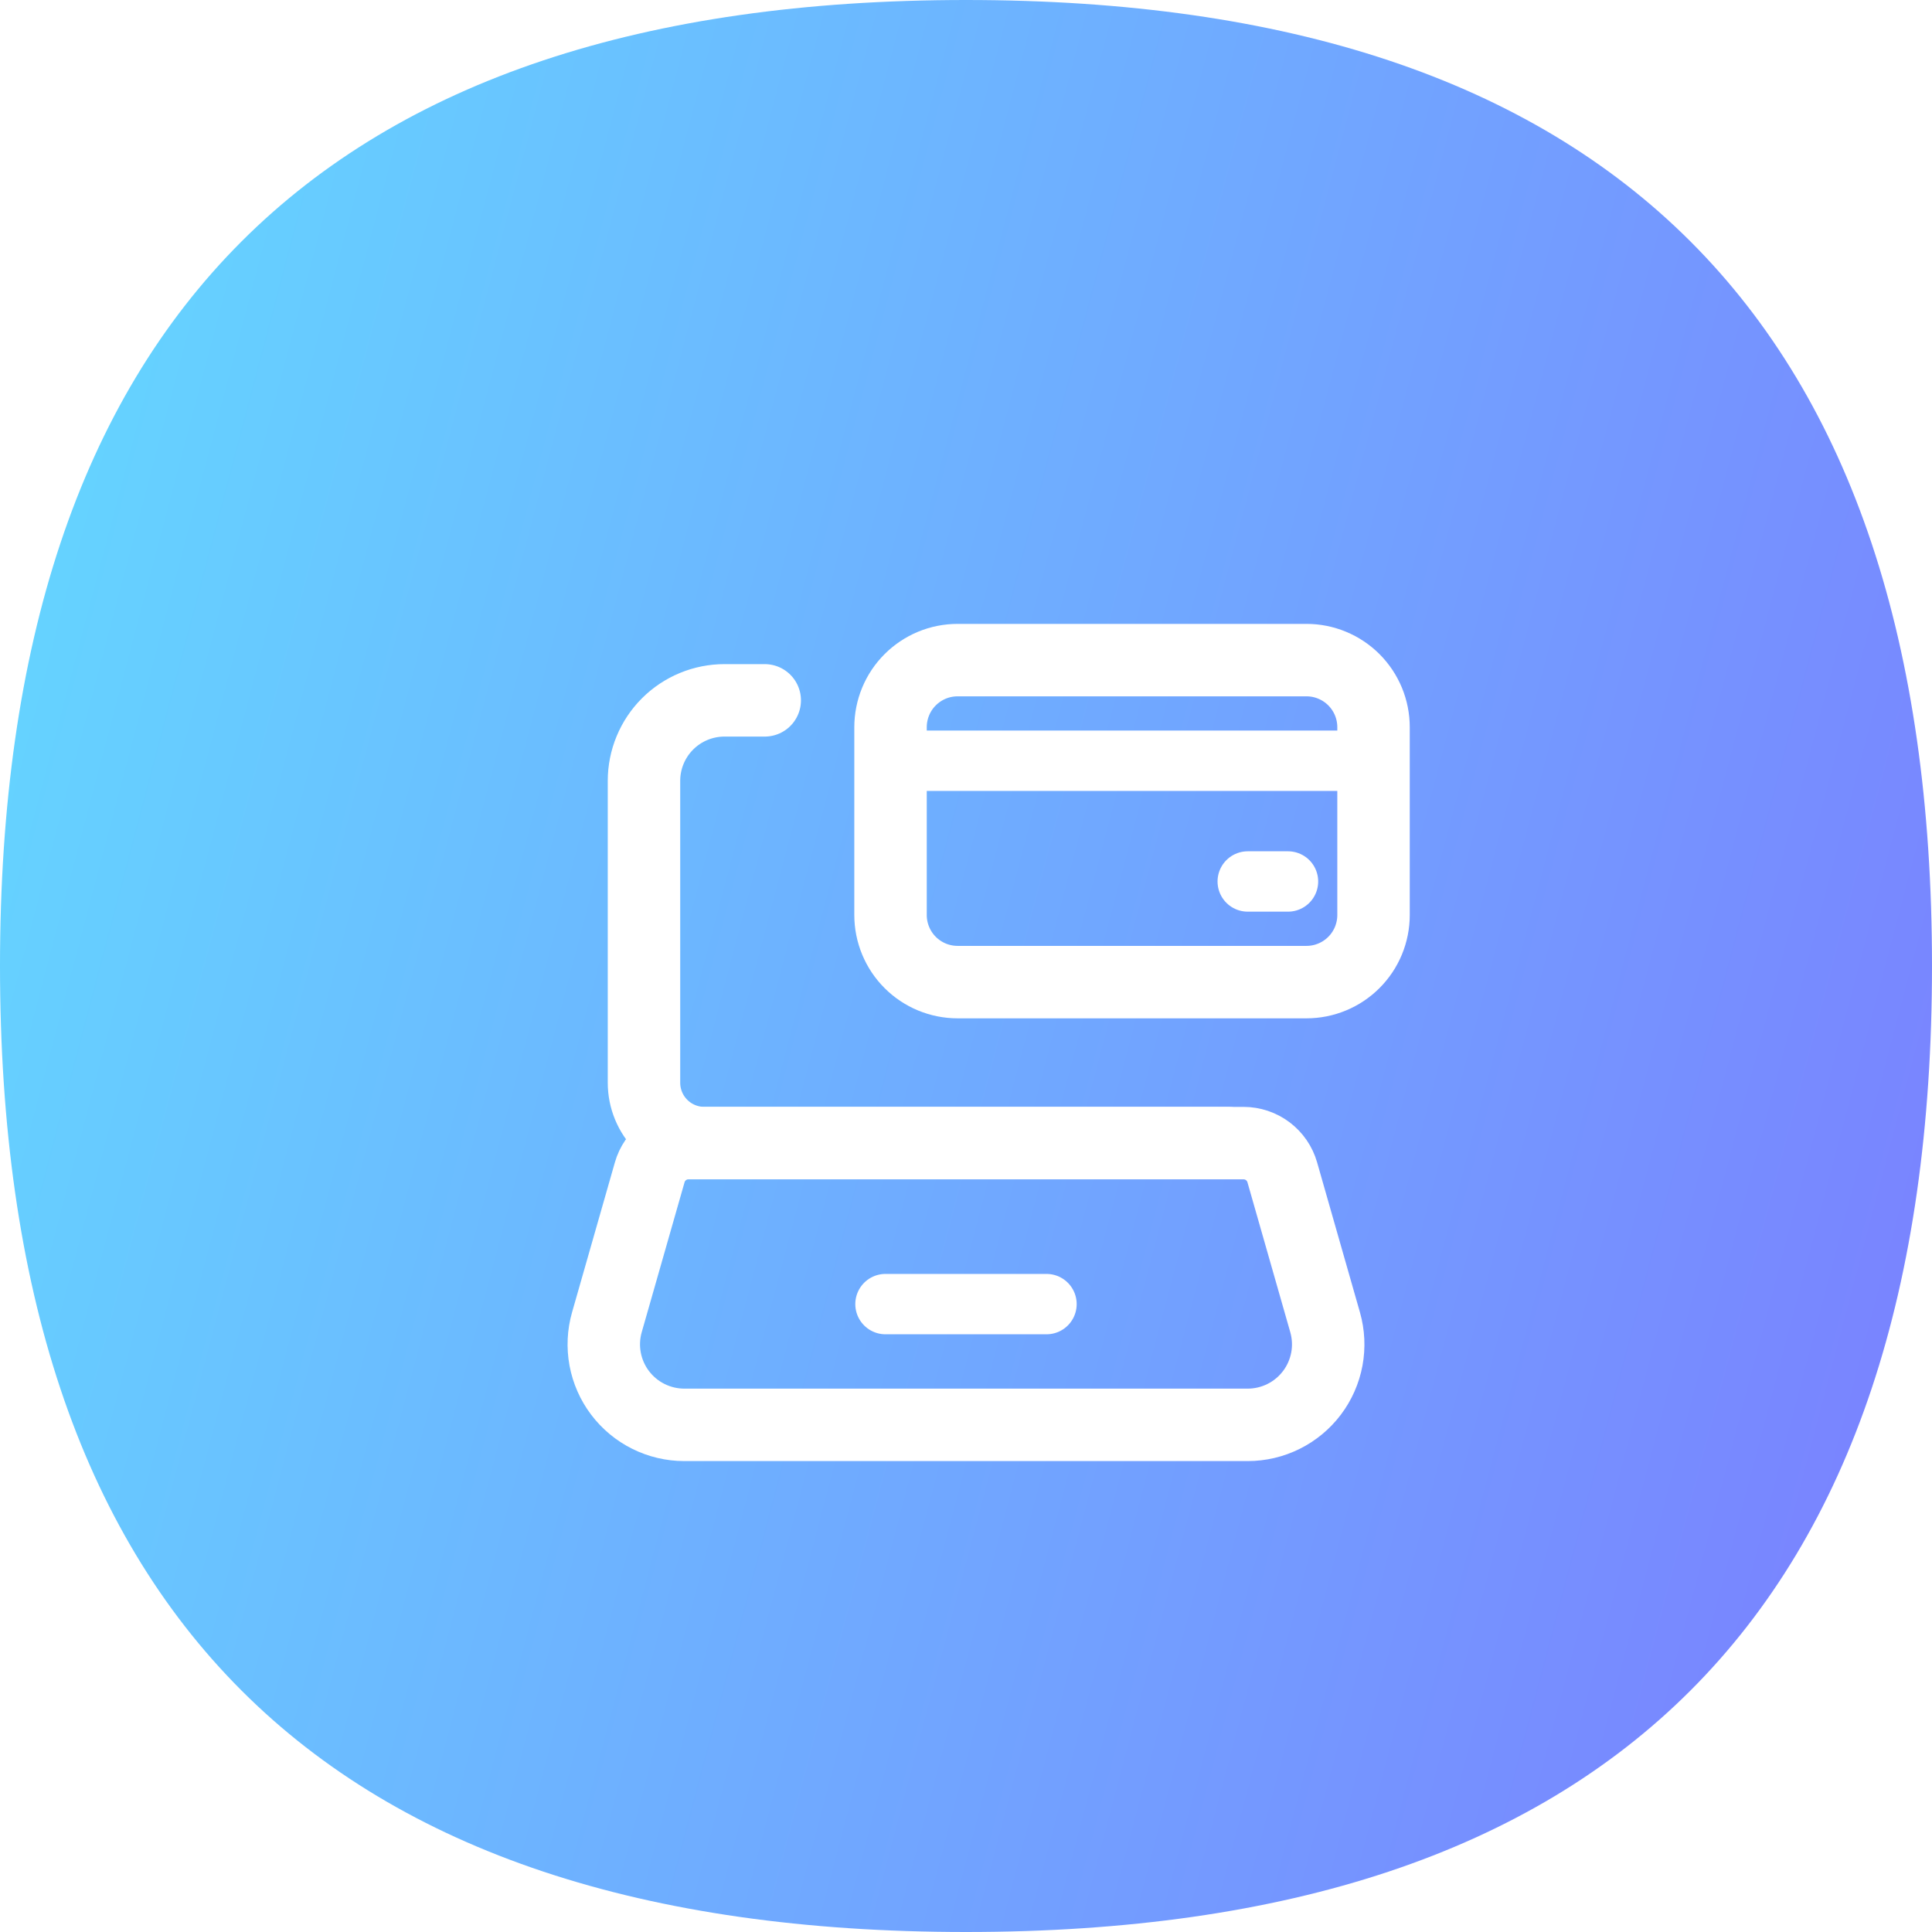 <svg width="80" height="80" viewBox="0 0 80 80" fill="none" xmlns="http://www.w3.org/2000/svg">
<g filter="url(#filter0_ii)">
<path d="M80 40C80 66.667 66.667 80 40 80C13.333 80 0 66.667 0 40C0 13.333 13.333 0 40 0C66.667 0 80 13.333 80 40Z" fill="url(#paint0_linear)"/>
</g>
<g filter="url(#filter1_d)">
<path d="M50.833 43.333H29.166C28.503 43.333 27.867 43.07 27.398 42.601C26.929 42.132 26.666 41.496 26.666 40.833V28.333C26.666 27.449 27.017 26.601 27.642 25.976C28.267 25.351 29.115 25 29.999 25C29.999 25 29.713 25 31.666 25" stroke="white" stroke-width="3" stroke-linecap="round" stroke-linejoin="round"/>
<path d="M51.665 55H28.335C27.819 55 27.31 54.88 26.849 54.65C26.387 54.42 25.985 54.086 25.674 53.674C25.363 53.263 25.153 52.784 25.058 52.277C24.964 51.77 24.988 51.248 25.13 50.752L26.904 44.542C27.003 44.194 27.214 43.888 27.503 43.67C27.792 43.452 28.144 43.334 28.507 43.334H51.493C51.855 43.334 52.208 43.452 52.497 43.67C52.786 43.888 52.996 44.194 53.096 44.542L54.87 50.752C55.011 51.248 55.036 51.77 54.942 52.277C54.847 52.784 54.636 53.263 54.326 53.674C54.015 54.086 53.613 54.42 53.151 54.65C52.69 54.88 52.181 55 51.665 55V55Z" stroke="white" stroke-width="3" stroke-linecap="round" stroke-linejoin="round"/>
<path d="M36.666 50H43.333" stroke="white" stroke-width="2.5" stroke-linecap="round" stroke-linejoin="round"/>
<path d="M39.653 36.667H54.098C54.463 36.667 54.824 36.595 55.161 36.455C55.498 36.316 55.804 36.111 56.062 35.853C56.32 35.595 56.525 35.288 56.664 34.952C56.803 34.614 56.875 34.253 56.875 33.889V26.112C56.875 25.747 56.803 25.386 56.664 25.049C56.524 24.711 56.319 24.405 56.062 24.147C55.803 23.889 55.497 23.684 55.16 23.545C54.823 23.405 54.462 23.333 54.097 23.334H39.652C39.287 23.334 38.926 23.405 38.589 23.545C38.252 23.685 37.946 23.89 37.688 24.148C37.43 24.405 37.225 24.712 37.086 25.049C36.947 25.386 36.875 25.747 36.875 26.112V33.89C36.875 34.255 36.947 34.616 37.087 34.953C37.226 35.29 37.431 35.596 37.689 35.854C37.947 36.112 38.253 36.316 38.59 36.456C38.927 36.595 39.289 36.667 39.653 36.667V36.667Z" stroke="white" stroke-width="3" stroke-linecap="round" stroke-linejoin="round"/>
<path d="M37.5 27.5H56.667" stroke="white" stroke-width="2.5" stroke-linecap="round" stroke-linejoin="round"/>
<path d="M51.666 32.5L53.333 32.5" stroke="white" stroke-width="2.5" stroke-linecap="round" stroke-linejoin="round"/>
</g>
<defs>
<filter id="filter0_ii" x="0" y="-4" width="80" height="88" filterUnits="userSpaceOnUse" color-interpolation-filters="sRGB">
<feFlood flood-opacity="0" result="BackgroundImageFix"/>
<feBlend mode="normal" in="SourceGraphic" in2="BackgroundImageFix" result="shape"/>
<feColorMatrix in="SourceAlpha" type="matrix" values="0 0 0 0 0 0 0 0 0 0 0 0 0 0 0 0 0 0 127 0" result="hardAlpha"/>
<feOffset dy="4"/>
<feGaussianBlur stdDeviation="2"/>
<feComposite in2="hardAlpha" operator="arithmetic" k2="-1" k3="1"/>
<feColorMatrix type="matrix" values="0 0 0 0 1 0 0 0 0 1 0 0 0 0 1 0 0 0 0.3 0"/>
<feBlend mode="normal" in2="shape" result="effect1_innerShadow"/>
<feColorMatrix in="SourceAlpha" type="matrix" values="0 0 0 0 0 0 0 0 0 0 0 0 0 0 0 0 0 0 127 0" result="hardAlpha"/>
<feOffset dy="-4"/>
<feGaussianBlur stdDeviation="2"/>
<feComposite in2="hardAlpha" operator="arithmetic" k2="-1" k3="1"/>
<feColorMatrix type="matrix" values="0 0 0 0 0 0 0 0 0 0 0 0 0 0 0 0 0 0 0.06 0"/>
<feBlend mode="normal" in2="effect1_innerShadow" result="effect2_innerShadow"/>
</filter>
<filter id="filter1_d" x="10" y="14" width="60" height="60" filterUnits="userSpaceOnUse" color-interpolation-filters="sRGB">
<feFlood flood-opacity="0" result="BackgroundImageFix"/>
<feColorMatrix in="SourceAlpha" type="matrix" values="0 0 0 0 0 0 0 0 0 0 0 0 0 0 0 0 0 0 127 0"/>
<feOffset dy="4"/>
<feGaussianBlur stdDeviation="5"/>
<feColorMatrix type="matrix" values="0 0 0 0 0 0 0 0 0 0 0 0 0 0 0 0 0 0 0.05 0"/>
<feBlend mode="normal" in2="BackgroundImageFix" result="effect1_dropShadow"/>
<feBlend mode="normal" in="SourceGraphic" in2="effect1_dropShadow" result="shape"/>
</filter>
<linearGradient id="paint0_linear" x1="0" y1="0" x2="94.529" y2="24.949" gradientUnits="userSpaceOnUse">
<stop stop-color="#63DAFF"/>
<stop offset="1" stop-color="#7B7DFF"/>
</linearGradient>
</defs>
</svg>
